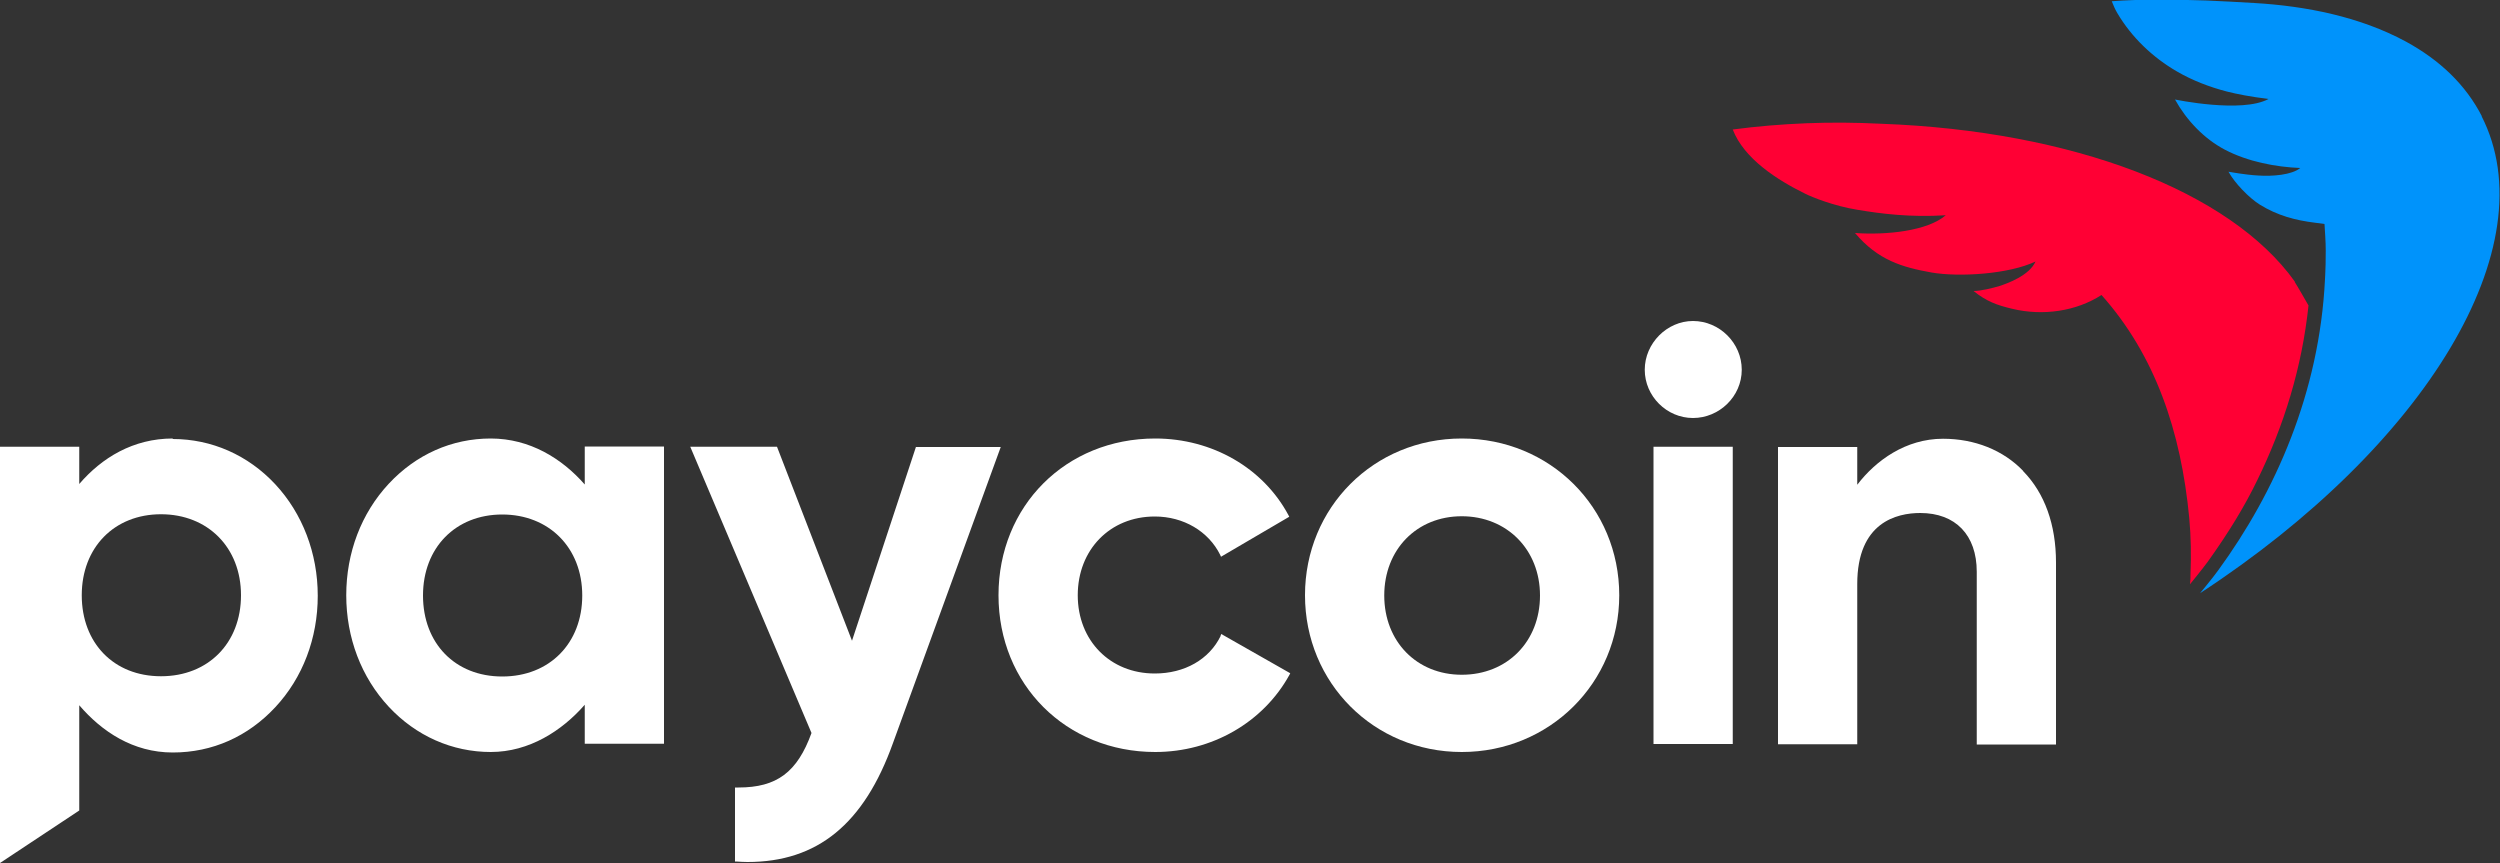 <?xml version="1.0" encoding="UTF-8"?><svg id="a" xmlns="http://www.w3.org/2000/svg" viewBox="0 0 100 34.52"><rect x="0" y="0" width="100" height="34.52" fill="#333333" stroke="none"/><defs><style>.b{fill:#0093fb;}.c{fill:#fff;}.d{fill:#ff0034;}</style></defs><g><path class="c" d="M67.72,12.84c-1.04,0-1.93,.89-1.93,1.95s.88,1.93,1.93,1.93,1.95-.86,1.95-1.93-.89-1.95-1.95-1.95Z"/><path class="c" d="M6.91,17.54c-1.58,0-2.84,.77-3.74,1.82v-1.49H0v16.65l3.17-2.1v-4.21c.9,1.05,2.15,1.89,3.74,1.89s3.01-.64,4.1-1.81c1.1-1.18,1.7-2.76,1.7-4.46s-.61-3.29-1.7-4.46c-1.09-1.17-2.55-1.81-4.1-1.81Zm2.73,6.27c0,1.91-1.31,3.24-3.2,3.24s-3.17-1.33-3.17-3.24,1.3-3.24,3.17-3.24,3.2,1.33,3.2,3.24Z"/><path class="c" d="M23.39,19.38c-.91-1.04-2.2-1.84-3.76-1.84s-2.99,.64-4.08,1.81c-1.1,1.18-1.7,2.76-1.7,4.46s.6,3.28,1.7,4.46c1.09,1.17,2.54,1.81,4.08,1.81s2.85-.85,3.76-1.89v1.56h3.17v-11.89h-3.17v1.51Zm-.1,4.44c0,1.91-1.31,3.24-3.2,3.24s-3.17-1.33-3.17-3.24,1.3-3.24,3.17-3.24,3.2,1.33,3.2,3.24Z"/><path class="c" d="M48.83,25.43c-.46,.95-1.45,1.51-2.64,1.51-1.78,0-3.08-1.31-3.08-3.13s1.29-3.15,3.08-3.15c1.15,0,2.15,.59,2.62,1.54l.03,.07,2.73-1.6-.03-.06c-1.01-1.89-3.05-3.07-5.33-3.07-3.58,0-6.27,2.7-6.27,6.27s2.7,6.27,6.27,6.27c2.26,0,4.32-1.18,5.37-3.09l.03-.06-2.76-1.57-.03,.07Z"/><path class="c" d="M58.47,17.54c-3.52,0-6.27,2.76-6.27,6.27s2.76,6.27,6.27,6.27,6.3-2.76,6.3-6.27-2.77-6.27-6.3-6.27Zm0,9.45c-1.8,0-3.1-1.33-3.1-3.17s1.3-3.17,3.1-3.17,3.13,1.33,3.13,3.17-1.31,3.17-3.13,3.17Z"/><rect class="c" x="66.14" y="17.87" width="3.17" height="11.89"/><path class="c" d="M80.92,18.83c-.8-.83-1.94-1.28-3.2-1.28-1.49,0-2.69,.87-3.43,1.84v-1.51h-3.17v11.89h3.17v-6.41c0-2.47,1.58-2.84,2.52-2.84,1.41,0,2.26,.88,2.26,2.35v6.91h3.17v-7.28c0-1.51-.45-2.77-1.31-3.65Z"/><path class="c" d="M36.64,17.87l-2.56,7.76-3-7.76h-3.47l4.85,11.45c-.57,1.57-1.39,2.18-2.92,2.18h-.14v2.96h.05c.15,.01,.3,.02,.45,.02,2.8,0,4.66-1.52,5.82-4.76l4.31-11.84h-3.39Z"/></g><g><path class="b" d="M99.28,4.66c-.65-1.27-1.69-2.26-3.05-3-1.83-.99-3.99-1.42-6.06-1.54-.44-.03-1.46-.08-1.92-.1-1.16-.04-2.67-.06-3.78,.03,.07,.17,.13,.32,.22,.47,.57,.97,1.42,1.78,2.39,2.34,.62,.36,1.3,.62,1.99,.8,.44,.11,.9,.2,1.67,.3-1.07,.58-3.74,.02-3.74,.02,.46,.83,1.16,1.57,2,2.01,.92,.48,2.03,.69,3.01,.73-.34,.28-1.12,.34-1.69,.3-.19-.01-.54-.04-1.18-.15,.24,.44,.81,1.04,1.26,1.32,.7,.43,1.4,.62,2.21,.72l.37,.05s.03,.45,.03,.49c.05,.75-.01,1.71-.01,1.71-.22,4.55-1.99,8.52-4.27,11.65-.23,.32-.73,.92-.73,.92,9.01-5.89,13.92-13.88,11.26-19.09Z"/><path class="d" d="M91.79,11.26c-2.58-3.61-8.88-6.03-16.55-6.31-.99-.05-1.99-.06-2.98-.02-.99,.04-1.97,.12-2.95,.25,.45,1.17,1.78,2.02,2.9,2.57,.28,.14,1.15,.49,2.08,.64,.95,.16,2.13,.31,3.54,.22-.73,.63-2.37,.8-3.63,.71,.92,1.09,1.89,1.37,3.06,1.58,1.1,.19,3.09,.07,4.16-.44-.24,.56-1.13,.88-1.44,.98-.27,.08-.74,.2-1.04,.2,.53,.42,.92,.56,1.54,.71,1.24,.3,2.57,.1,3.58-.55,2.14,2.4,3.18,5.44,3.51,8.92,.07,.76,.08,1.51,.05,2.25,0,.14,0,.26-.02,.4,0,0,.49-.6,.71-.9,.85-1.19,1.47-2.21,1.97-3.24,1.09-2.22,1.8-4.55,2.06-7.01,0,0-.45-.79-.55-.94Z"/></g></svg>